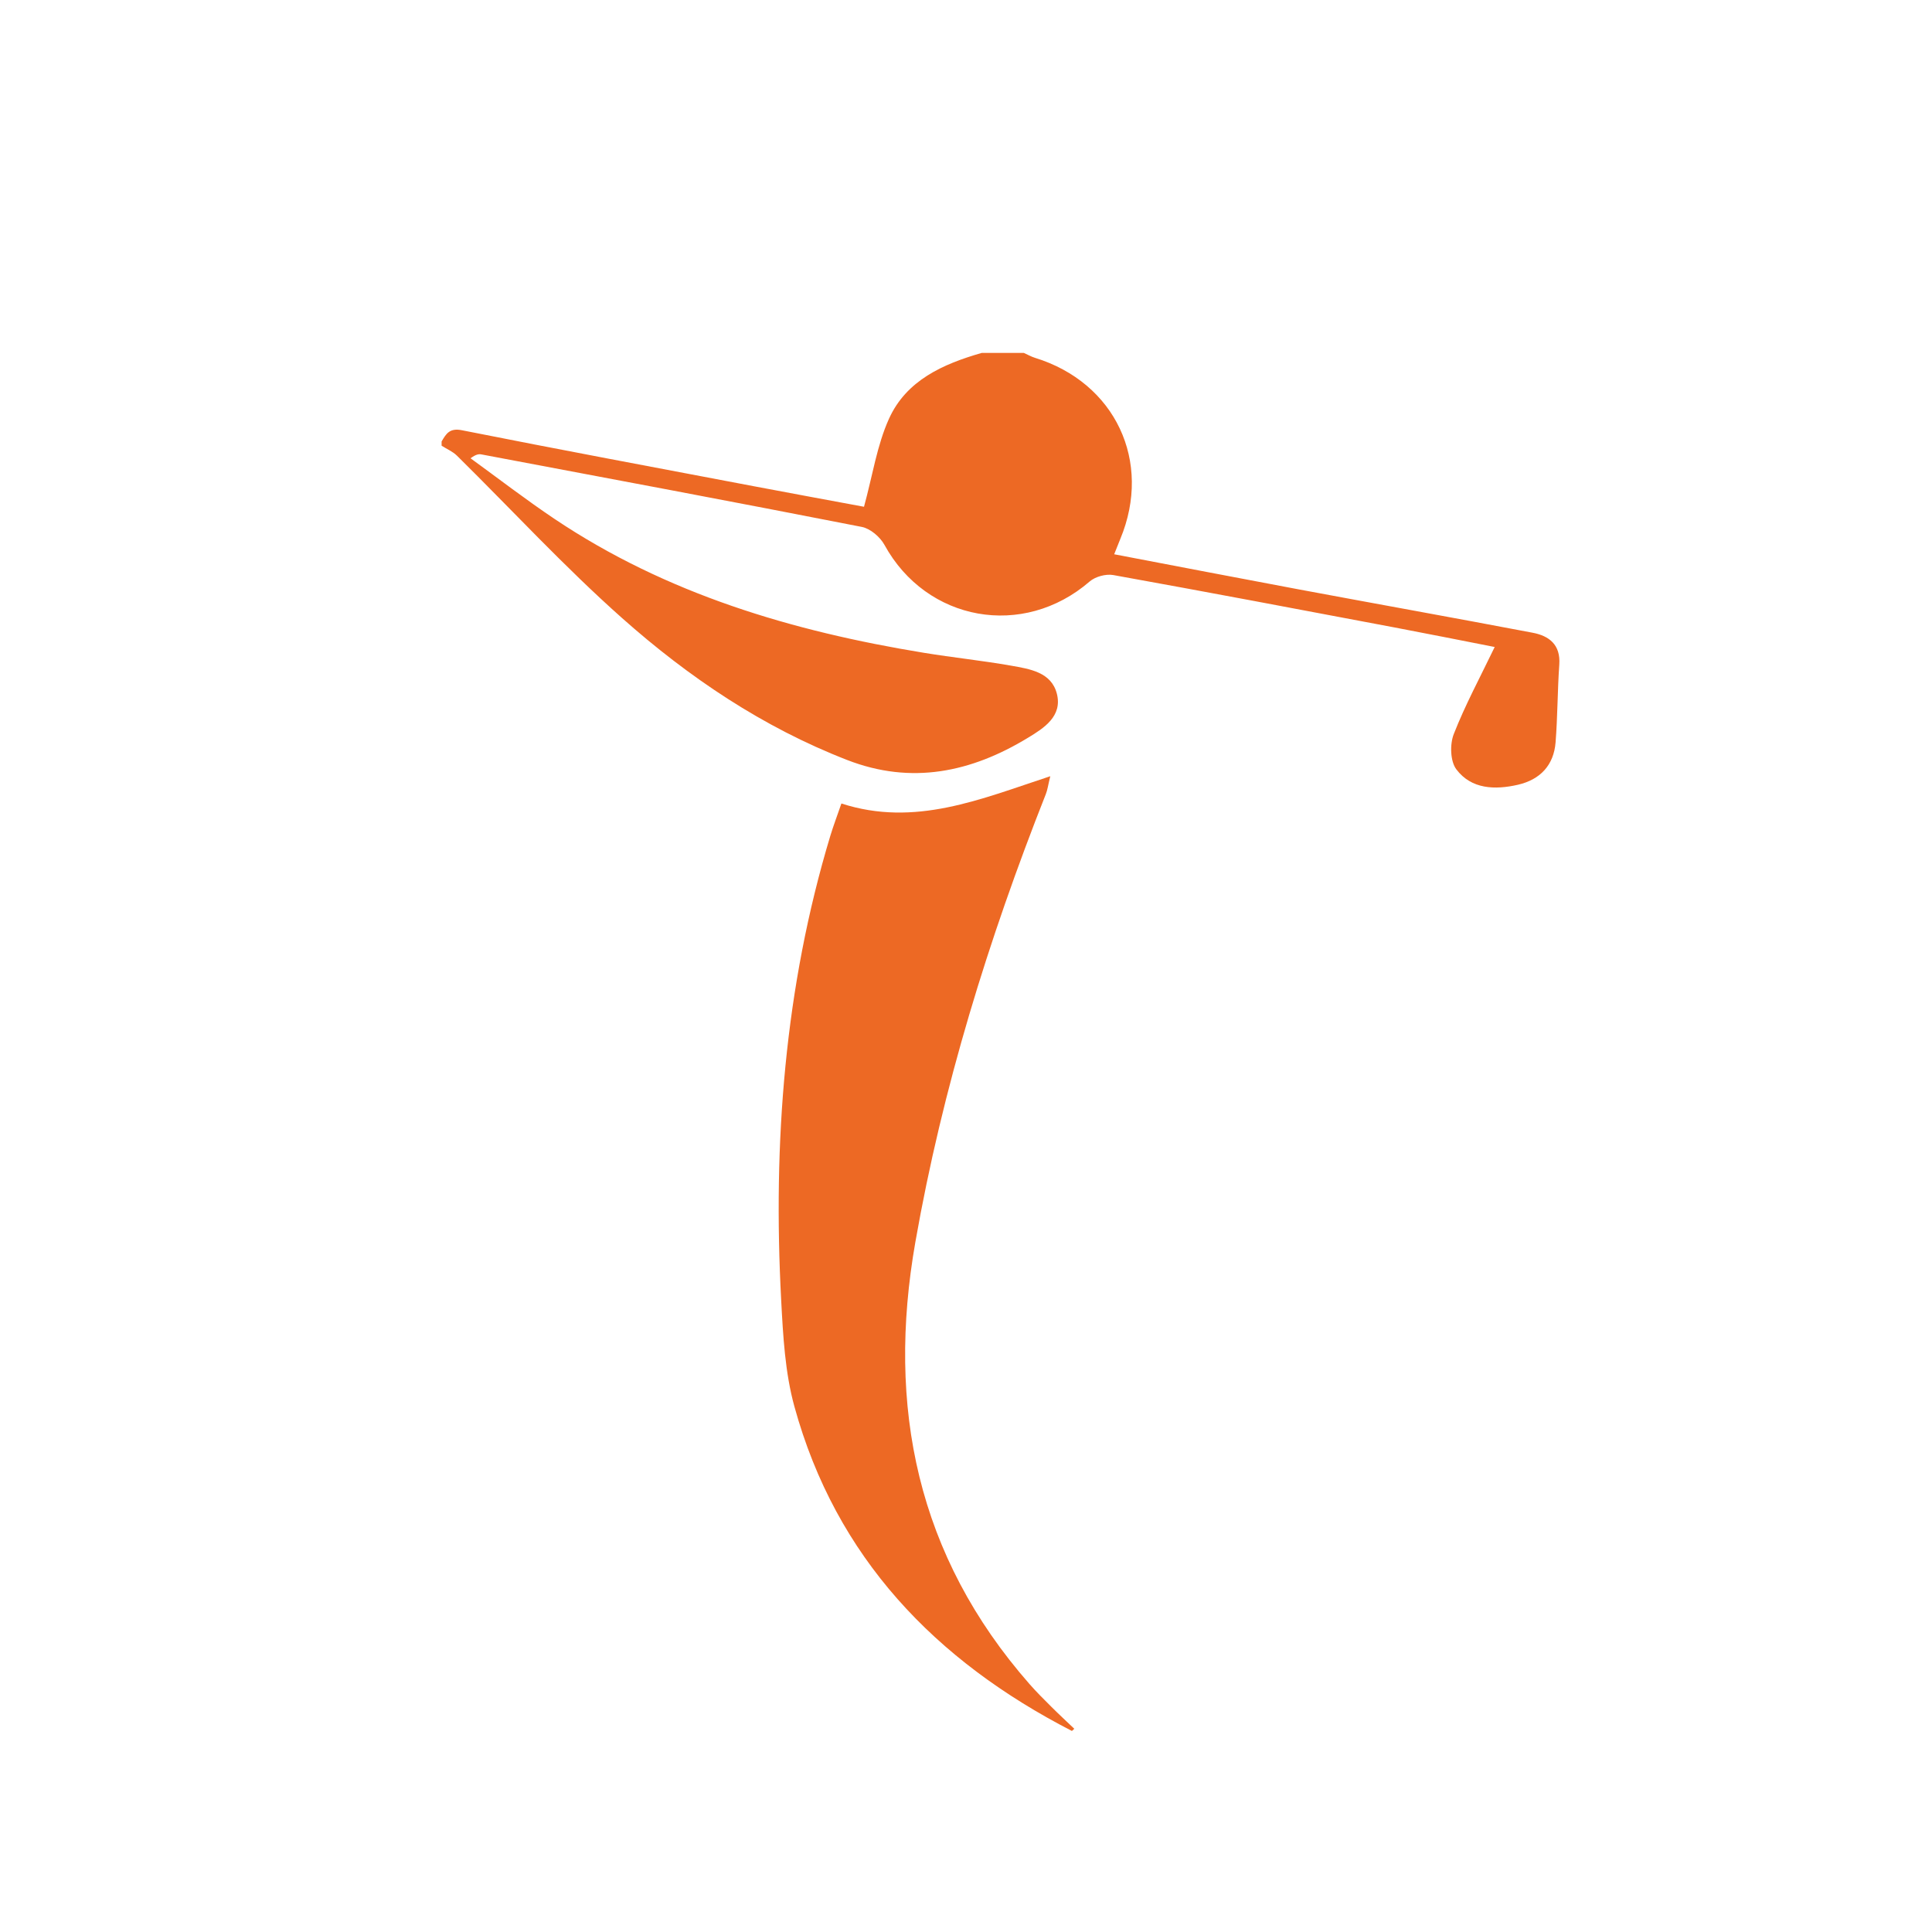 <?xml version="1.0" encoding="UTF-8"?> <svg xmlns="http://www.w3.org/2000/svg" width="140" height="140" viewBox="0 0 140 140" fill="none"><path d="M74.189 25.572C74.459 25.691 74.718 25.844 75 25.93C80.814 27.721 83.514 33.441 81.184 39.048C81.05 39.369 80.925 39.693 80.738 40.164C85.266 41.026 89.69 41.882 94.123 42.711C99.769 43.766 105.425 44.778 111.066 45.851C112.264 46.08 113.093 46.722 112.992 48.159C112.86 50.036 112.872 51.922 112.723 53.796C112.594 55.423 111.637 56.487 109.996 56.866C108.339 57.245 106.624 57.199 105.532 55.75C105.089 55.163 105.055 53.937 105.343 53.2C106.168 51.091 107.253 49.082 108.311 46.884C106 46.431 103.539 45.939 101.072 45.471C94.275 44.188 87.482 42.897 80.674 41.671C80.139 41.574 79.371 41.782 78.962 42.136C74.15 46.3 67.143 45.047 64.092 39.486C63.777 38.911 63.071 38.305 62.453 38.183C53.272 36.382 44.076 34.661 34.883 32.928C34.69 32.891 34.483 32.925 34.097 33.209C36.124 34.68 38.108 36.211 40.187 37.605C48.298 43.044 57.418 45.744 66.941 47.303C69.047 47.648 71.178 47.868 73.278 48.238C74.621 48.477 76.183 48.706 76.583 50.265C77.005 51.904 75.639 52.766 74.483 53.466C70.377 55.961 66.051 56.884 61.386 55.071C55.278 52.699 49.912 49.082 45.07 44.781C40.893 41.072 37.093 36.945 33.113 33.02C32.804 32.717 32.373 32.536 32 32.298V31.992C32.327 31.436 32.575 30.999 33.468 31.176C40.53 32.579 47.61 33.903 54.684 35.245C57.454 35.771 60.227 36.279 62.609 36.722C63.233 34.441 63.55 32.267 64.419 30.345C65.678 27.559 68.332 26.379 71.135 25.575C72.153 25.575 73.174 25.575 74.193 25.575L74.189 25.572Z" fill="#ED6924"></path><path d="M60.976 58.226C66.305 59.951 71.065 57.905 76.107 56.248C75.945 56.912 75.905 57.248 75.782 57.551C71.625 68.07 68.295 78.826 66.333 89.991C64.232 101.944 66.455 112.746 74.602 122.033C75.104 122.605 75.648 123.146 76.189 123.684C76.727 124.222 77.287 124.739 77.846 125.271C77.773 125.335 77.69 125.439 77.666 125.427C67.769 120.331 60.579 112.865 57.568 101.932C56.886 99.462 56.745 96.811 56.608 94.231C56.002 82.825 56.849 71.559 60.169 60.565C60.389 59.84 60.658 59.131 60.97 58.229L60.976 58.226Z" fill="#ED6924"></path></svg> 